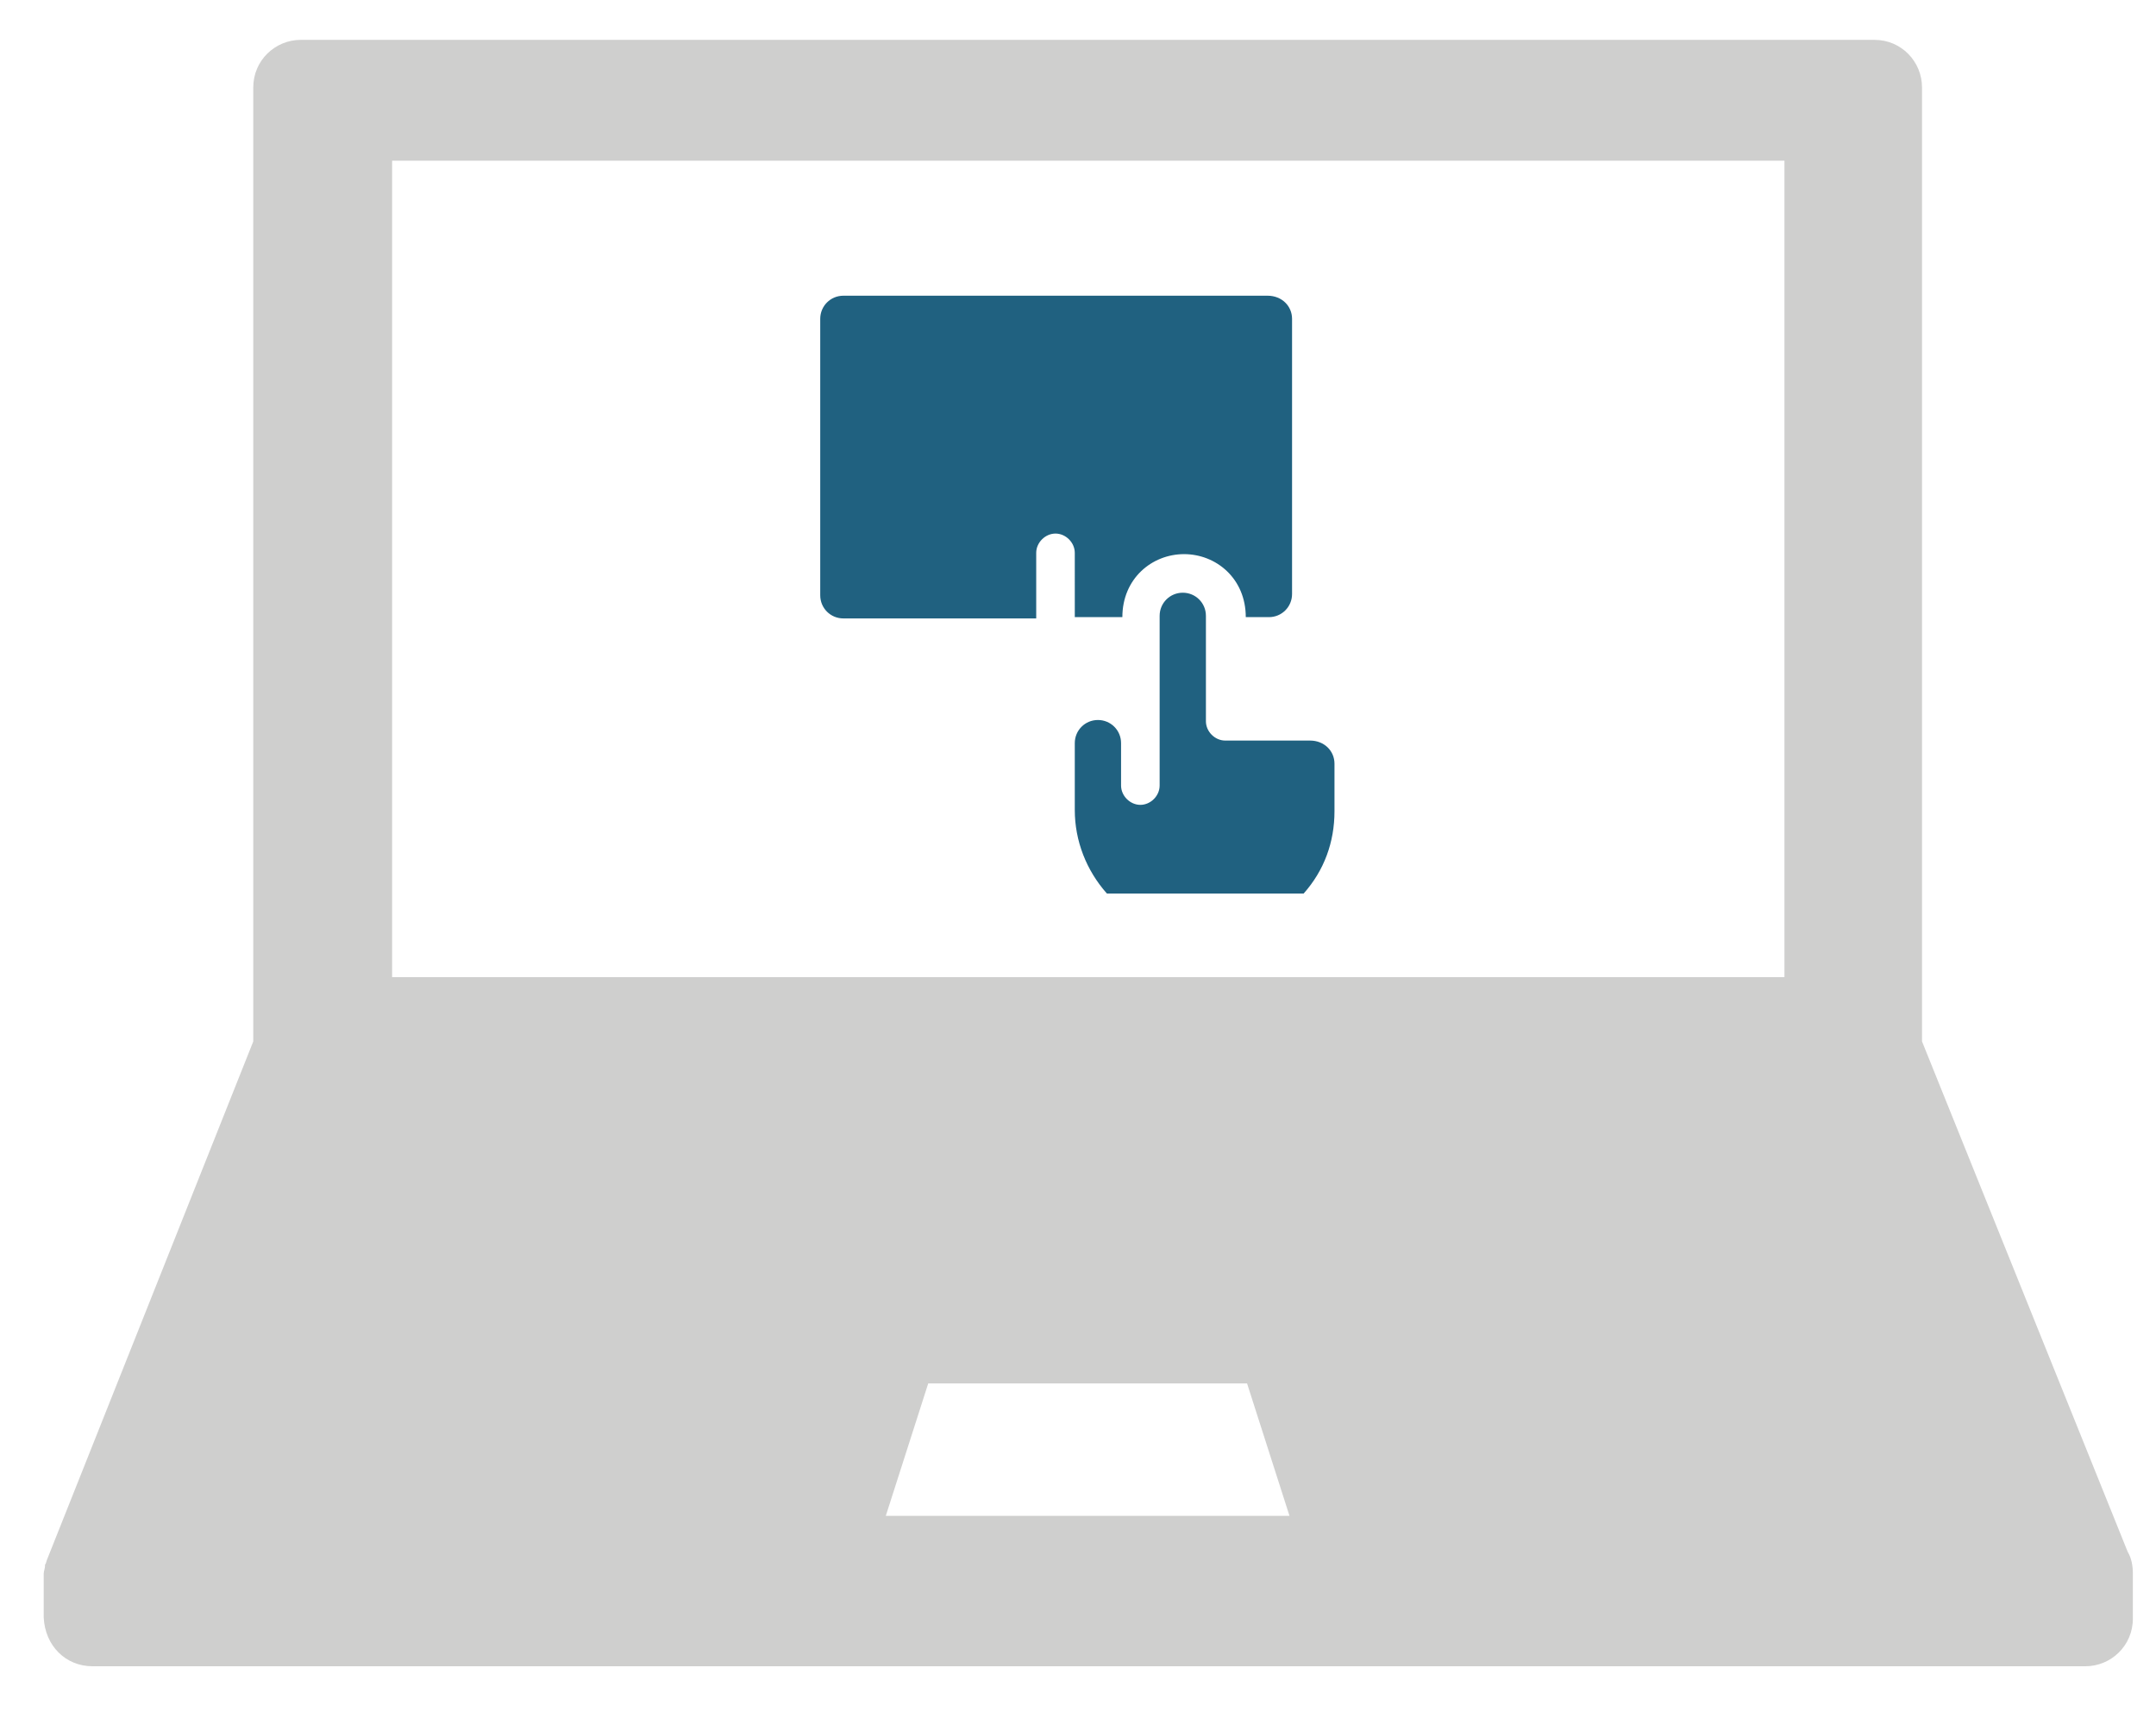 <?xml version="1.0" encoding="UTF-8"?> <!-- Generator: Adobe Illustrator 24.1.2, SVG Export Plug-In . SVG Version: 6.00 Build 0) --> <svg xmlns="http://www.w3.org/2000/svg" xmlns:xlink="http://www.w3.org/1999/xlink" version="1.1" id="Layer_1" x="0px" y="0px" viewBox="0 0 167.7 133.6" style="enable-background:new 0 0 167.7 133.6;" xml:space="preserve"> <style type="text/css"> .st0{fill:#CFCFCE;} .st1{fill:#206180;} </style> <path class="st0" d="M7.2,129.6h155c2,0,3.7-1.6,3.7-3.7v-3.3c0-0.1,0-0.1,0-0.2c0-0.6-0.1-1.2-0.4-1.7L149.5,81V6.8 c0-2-1.6-3.7-3.7-3.7H23.4c-2,0-3.7,1.6-3.7,3.7V81l-16,40.2c-0.1,0.2-0.1,0.4-0.2,0.5c0,0,0,0.1,0,0.1c0,0.2-0.1,0.4-0.1,0.6 c0,0,0,0,0,0v3.4C3.5,128,5.1,129.6,7.2,129.6z M68.9,117.9l3.3-10.3H97l3.3,10.3H68.9z M30.5,12.5h108.3V76H30.5V12.5z"></path> <g> <path class="st1" d="M103.8,59.4v3.7c0,2.4-0.8,4.6-2.4,6.4H86.1c-1.6-1.8-2.5-4.1-2.5-6.5v-5.2c0-1,0.8-1.8,1.8-1.8 c1,0,1.8,0.8,1.8,1.8v3.3c0,0.8,0.7,1.5,1.5,1.5c0.8,0,1.5-0.7,1.5-1.5V47.9c0-1,0.8-1.8,1.8-1.8c1,0,1.8,0.8,1.8,1.8v8.2 c0,0.8,0.7,1.5,1.5,1.5h6.6C103,57.6,103.8,58.4,103.8,59.4L103.8,59.4z"></path> <path class="st1" d="M100.5,24.8v21.4c0,1-0.8,1.8-1.8,1.8h-1.8c0-3-2.3-4.9-4.8-4.9c-2.5,0-4.8,1.9-4.8,4.9h-3.7V43 c0-0.8-0.7-1.5-1.5-1.5c-0.8,0-1.5,0.7-1.5,1.5v5.1h-15c-1,0-1.8-0.8-1.8-1.8V24.8c0-1,0.8-1.8,1.8-1.8h33 C99.7,23,100.5,23.8,100.5,24.8L100.5,24.8z"></path> </g> </svg> 